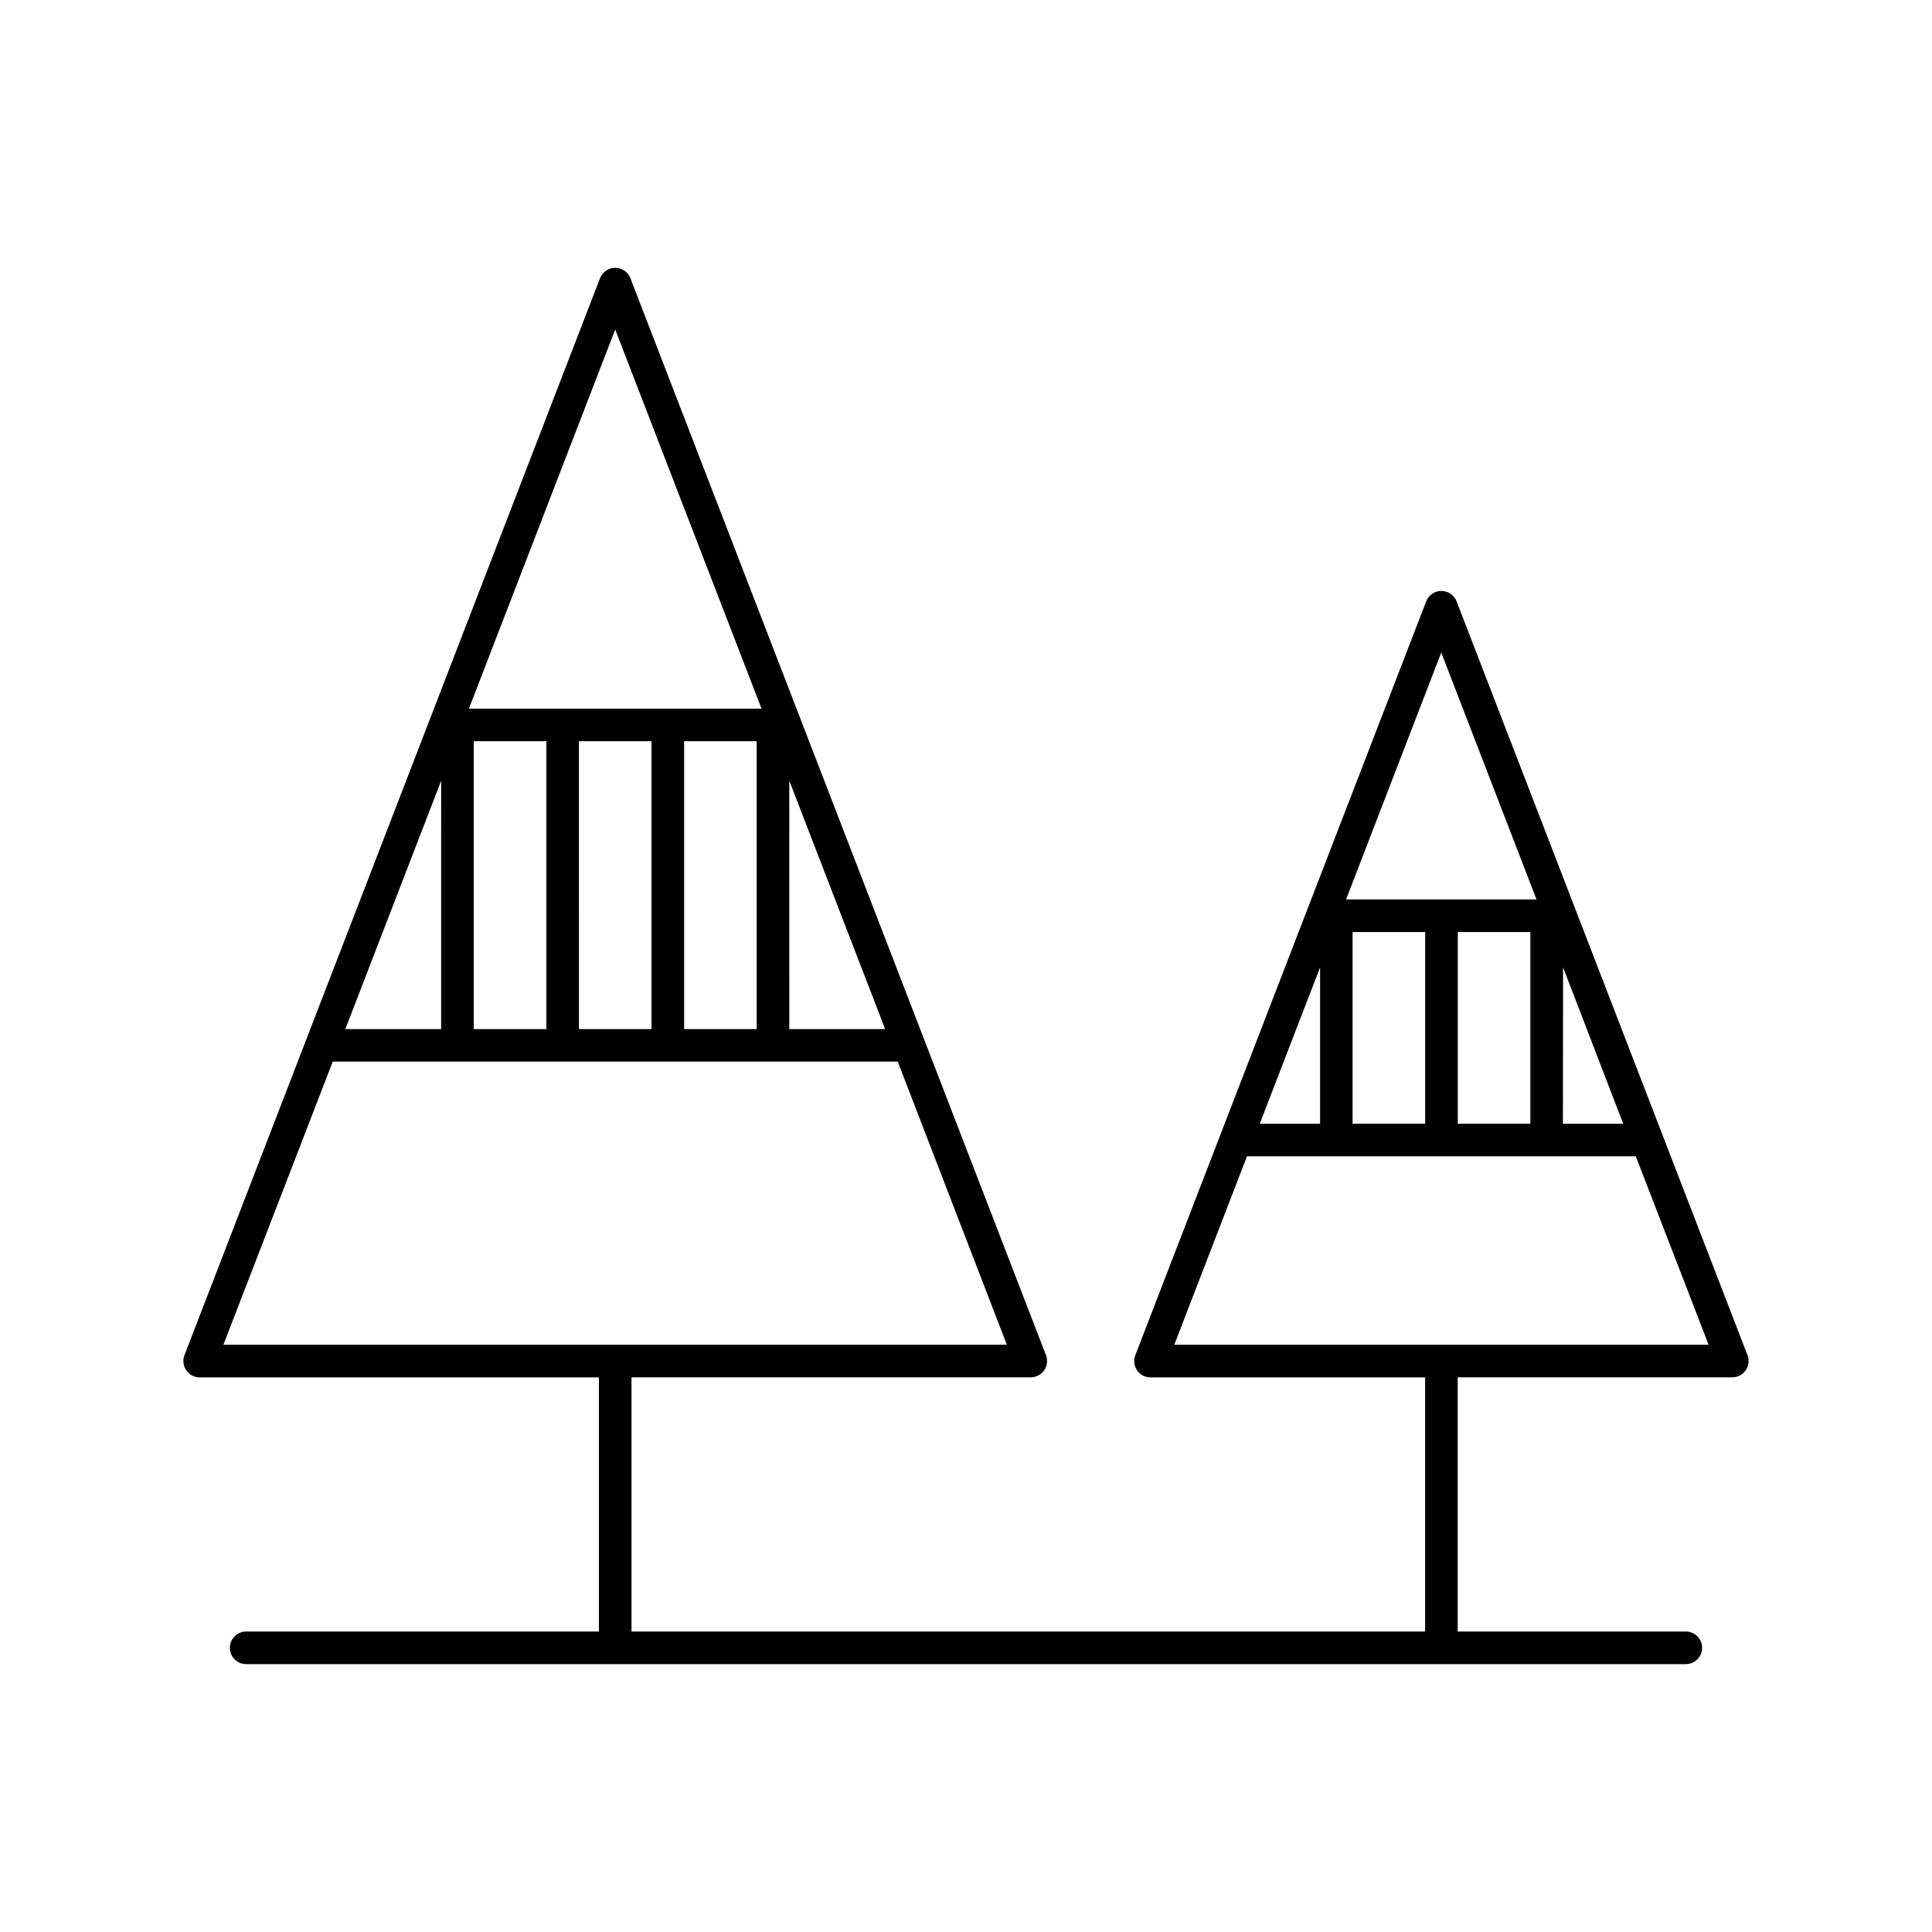 <?xml version="1.0" encoding="UTF-8"?>
<!-- Uploaded to: ICON Repo, www.iconrepo.com, Generator: ICON Repo Mixer Tools -->
<svg fill="#000000" width="800px" height="800px" version="1.1" viewBox="144 144 512 512" xmlns="http://www.w3.org/2000/svg">
 <path d="m607.1 503.12-77.086-199.75v0.004c-0.645-1.668-2.246-2.766-4.031-2.766s-3.387 1.098-4.027 2.766l-77.078 199.75v-0.004c-0.523 1.332-0.355 2.836 0.449 4.019 0.805 1.18 2.144 1.887 3.574 1.887h72.766v67.344h-210.31v-67.363h105.79c1.434 0.004 2.773-0.703 3.582-1.883 0.809-1.184 0.98-2.691 0.453-4.023l-110.11-285.36c-0.645-1.664-2.246-2.766-4.031-2.766-1.785 0-3.383 1.102-4.027 2.766l-110.12 285.38c-0.52 1.332-0.348 2.836 0.461 4.019 0.805 1.18 2.144 1.887 3.574 1.887h105.79v67.344h-93.48c-2.383 0-4.32 1.934-4.32 4.32 0 2.387 1.938 4.32 4.32 4.32h381.52c2.387 0 4.32-1.934 4.32-4.32 0-2.387-1.934-4.32-4.32-4.32h-60.449v-67.363h72.758c1.43 0 2.769-0.707 3.578-1.887 0.805-1.184 0.977-2.688 0.457-4.019zm-281.8-86.395v-76.289h19.227v76.289zm-27.875 0-0.004-76.289h19.238v76.289zm-27.875 0-0.004-76.289h19.254v76.289zm-34.035 0 25.398-65.828-0.008 65.828zm117.66-65.828 25.402 65.828h-25.41zm-46.137-119.58 38.77 100.48h-77.539zm-74.863 194.03h149.74l28.91 75.02h-207.62zm298.15 16.453v-50.797h19.238v50.793zm-27.875 0v-50.797h19.238v50.793zm-24.602 0 15.988-41.438v41.438zm80.383-41.438 15.934 41.438h-15.98zm-32.285-83.434 25.25 65.438-50.469-0.004zm-70.75 183.44 19.266-49.93h103.04l19.297 49.93z"/>
</svg>